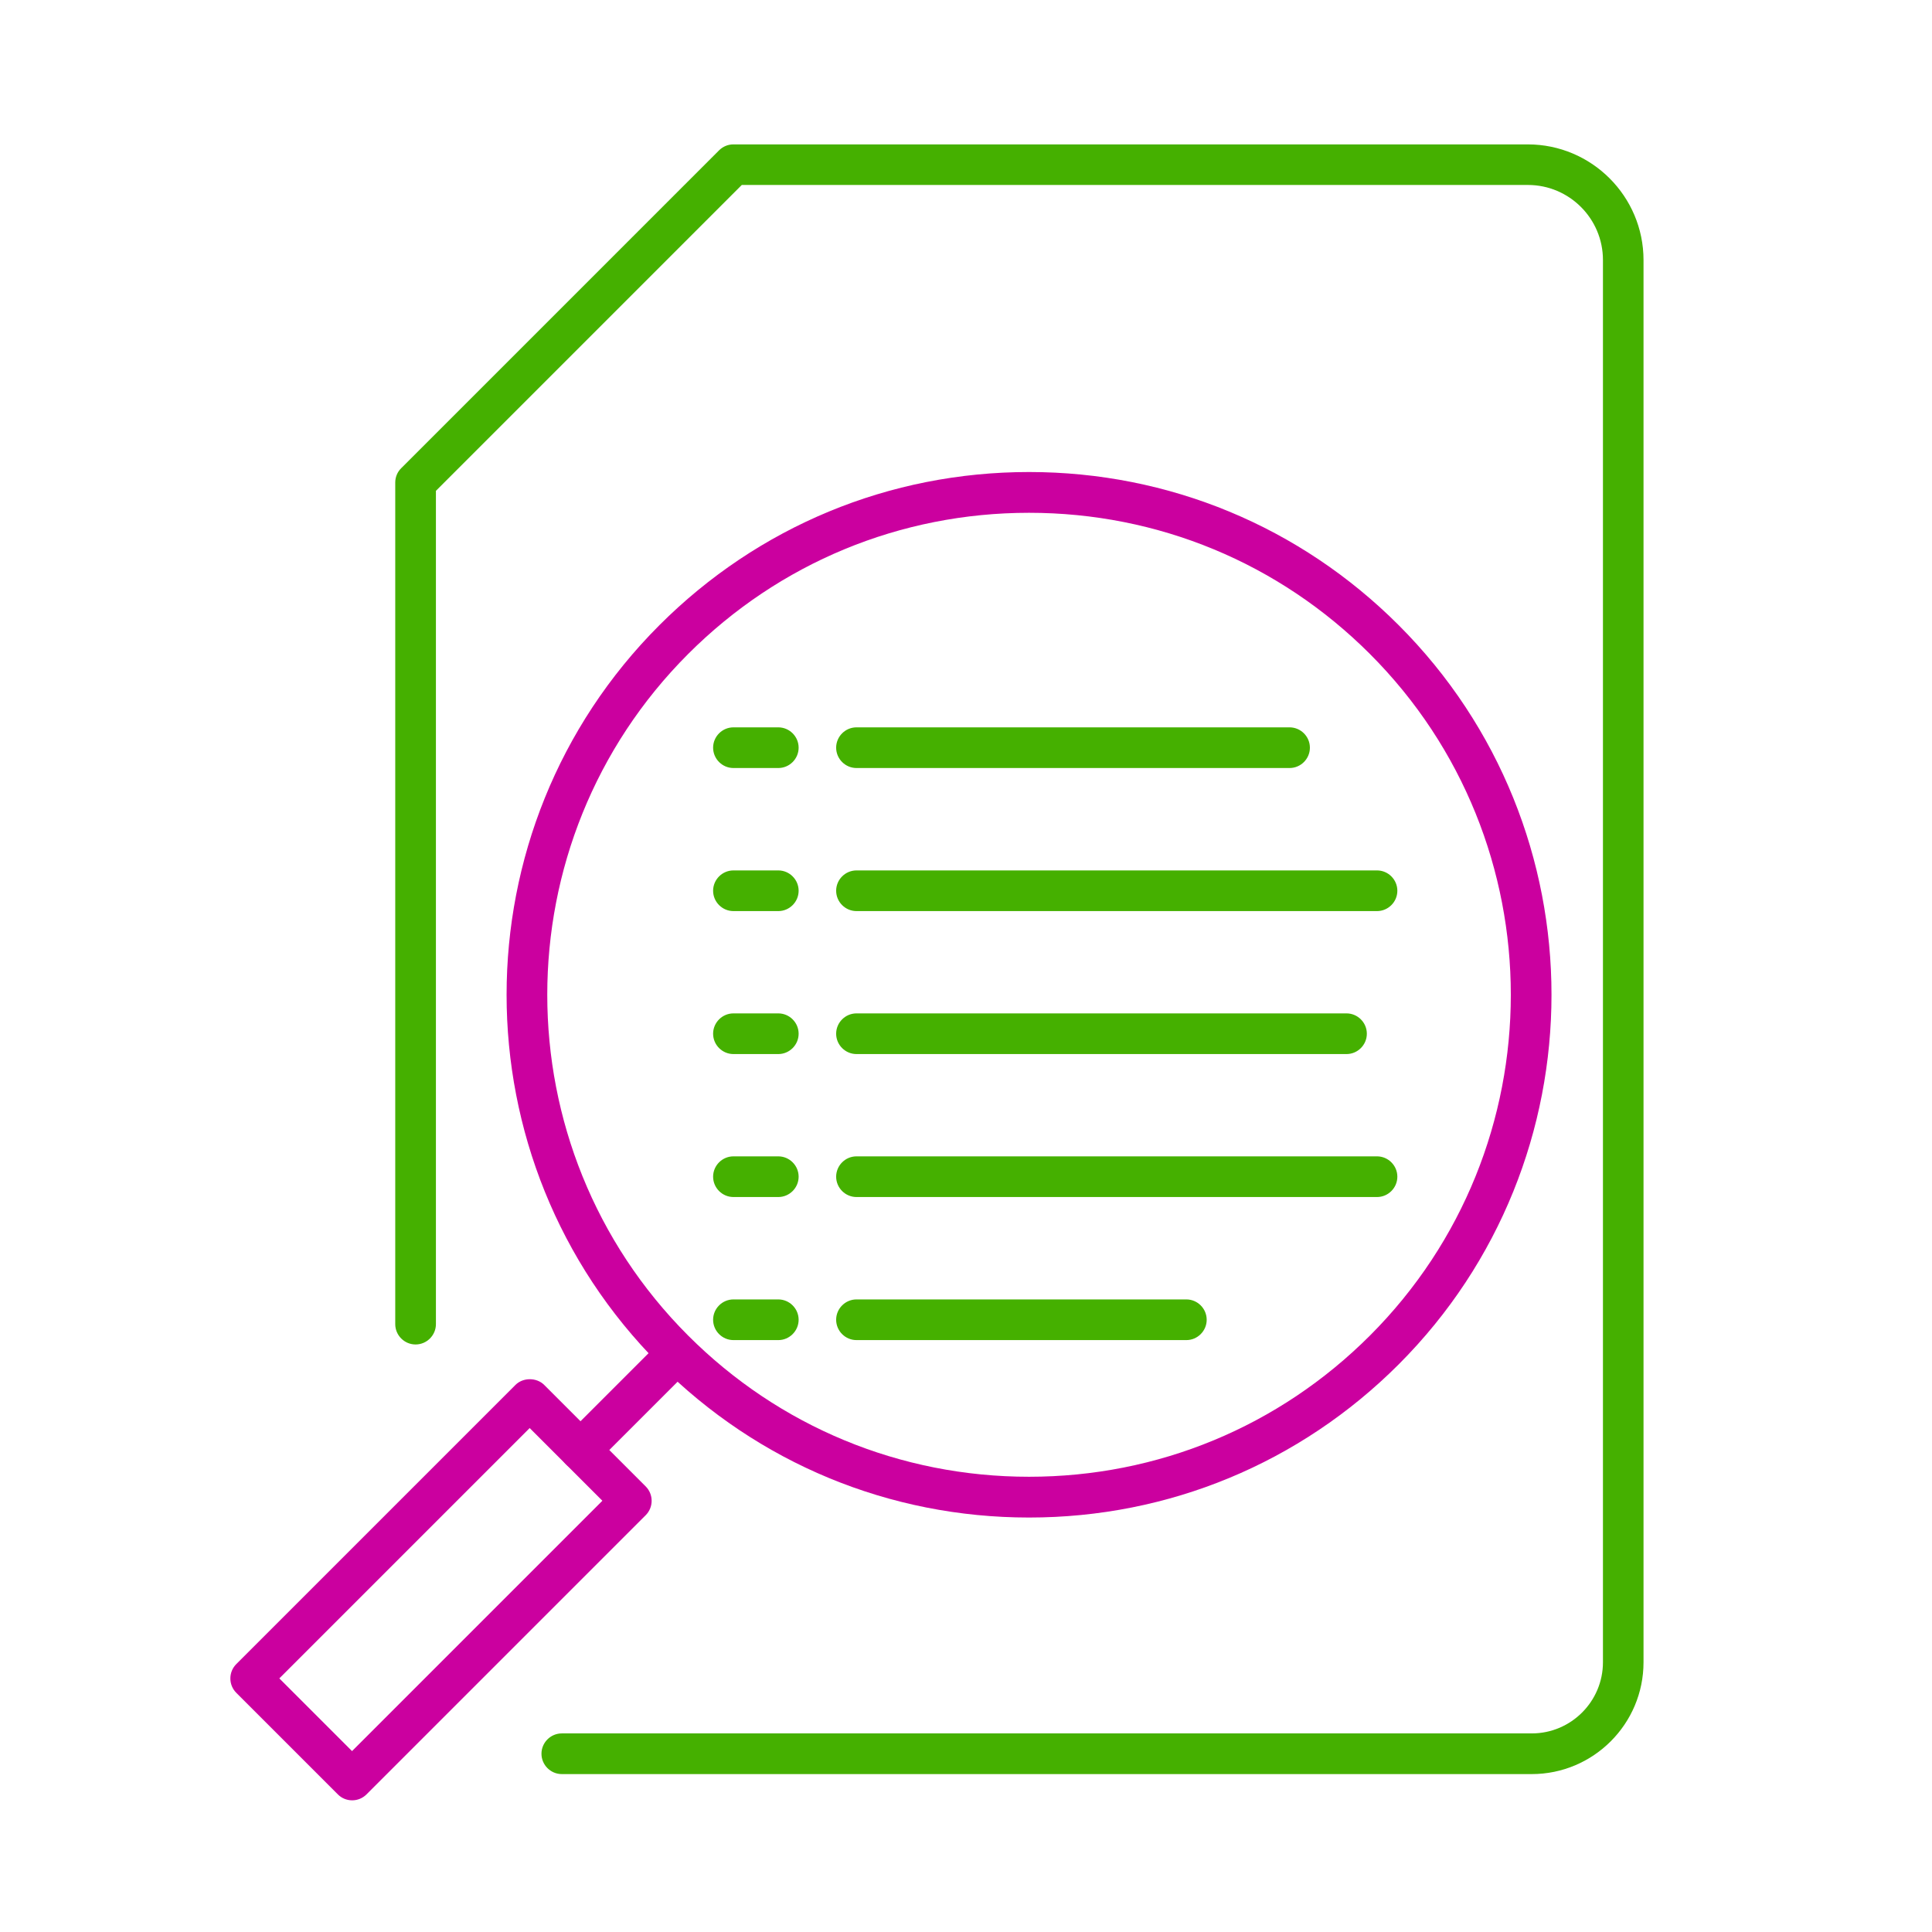 <?xml version="1.0" encoding="UTF-8"?>
<svg id="Outlined_icons" xmlns="http://www.w3.org/2000/svg" viewBox="0 0 190 190">
  <defs>
    <style>
      .cls-1 {
        fill: #45b000;
      }

      .cls-2 {
        fill: #cb009f;
      }
    </style>
  </defs>
  <path class="cls-1" d="M150.64,174.47H55.25c-1.1,0-2-.9-2-2s.9-2,2-2h95.39c3.86,0,7-3.14,7-7V25.57c0-4.07-3.31-7.38-7.38-7.38h-77.31l-30.08,30.08v81.95c0,1.1-.9,2-2,2s-2-.9-2-2V47.45c0-.53.21-1.04.59-1.41l31.25-31.25c.38-.38.88-.59,1.41-.59h78.13c6.27,0,11.38,5.1,11.38,11.38v137.89c0,6.07-4.93,11-11,11Z"/>
  <path class="cls-1" d="M135.42,117.72h-51.19c-1.1,0-2-.9-2-2s.9-2,2-2h51.19c1.1,0,2,.9,2,2s-.9,2-2,2Z"/>
  <path class="cls-1" d="M116.67,131.79h-32.44c-1.1,0-2-.9-2-2s.9-2,2-2h32.44c1.1,0,2,.9,2,2s-.9,2-2,2Z"/>
  <path class="cls-1" d="M132.42,103.66h-48.19c-1.1,0-2-.9-2-2s.9-2,2-2h48.19c1.1,0,2,.9,2,2s-.9,2-2,2Z"/>
  <path class="cls-1" d="M135.42,89.6h-51.19c-1.1,0-2-.9-2-2s.9-2,2-2h51.19c1.1,0,2,.9,2,2s-.9,2-2,2Z"/>
  <path class="cls-1" d="M126.82,75.53h-42.59c-1.1,0-2-.9-2-2s.9-2,2-2h42.59c1.1,0,2,.9,2,2s-.9,2-2,2Z"/>
  <path class="cls-1" d="M76.54,75.53h-4.41c-1.1,0-2-.9-2-2s.9-2,2-2h4.41c1.1,0,2,.9,2,2s-.9,2-2,2Z"/>
  <path class="cls-1" d="M76.54,89.6h-4.41c-1.1,0-2-.9-2-2s.9-2,2-2h4.41c1.1,0,2,.9,2,2s-.9,2-2,2Z"/>
  <path class="cls-1" d="M76.54,103.66h-4.41c-1.1,0-2-.9-2-2s.9-2,2-2h4.41c1.1,0,2,.9,2,2s-.9,2-2,2Z"/>
  <path class="cls-1" d="M76.54,117.72h-4.41c-1.1,0-2-.9-2-2s.9-2,2-2h4.41c1.1,0,2,.9,2,2s-.9,2-2,2Z"/>
  <path class="cls-1" d="M76.54,131.79h-4.41c-1.1,0-2-.9-2-2s.9-2,2-2h4.41c1.1,0,2,.9,2,2s-.9,2-2,2Z"/>
  <path class="cls-2" d="M101.2,149.24c-13.73,0-26.64-5.35-36.35-15.06-20.04-20.04-20.04-52.66,0-72.7,9.71-9.71,22.62-15.06,36.35-15.06s26.64,5.35,36.35,15.06h0s0,0,0,0c20.04,20.04,20.04,52.65,0,72.7-9.71,9.71-22.62,15.06-36.35,15.06ZM101.2,50.43c-12.66,0-24.57,4.93-33.52,13.88-18.48,18.48-18.48,48.56,0,67.04,8.95,8.95,20.86,13.88,33.52,13.88s24.57-4.93,33.52-13.88c18.48-18.48,18.48-48.56,0-67.04h0c-8.95-8.95-20.86-13.88-33.52-13.88Z"/>
  <path class="cls-2" d="M34.63,177.05c-.53,0-1.04-.21-1.41-.59l-9.98-9.98c-.78-.78-.78-2.05,0-2.83l27.45-27.45c.75-.75,2.08-.75,2.83,0l9.98,9.98c.78.78.78,2.05,0,2.83l-27.45,27.45c-.38.38-.88.59-1.41.59ZM27.47,165.06l7.15,7.15,24.62-24.62-7.15-7.15-24.62,24.62Z"/>
  <path class="cls-2" d="M57.08,144.61c-.51,0-1.02-.2-1.41-.59-.78-.78-.78-2.05,0-2.83l9.04-9.04c.78-.78,2.05-.78,2.83,0,.78.78.78,2.05,0,2.83l-9.04,9.04c-.39.39-.9.59-1.41.59Z"/>
</svg>
